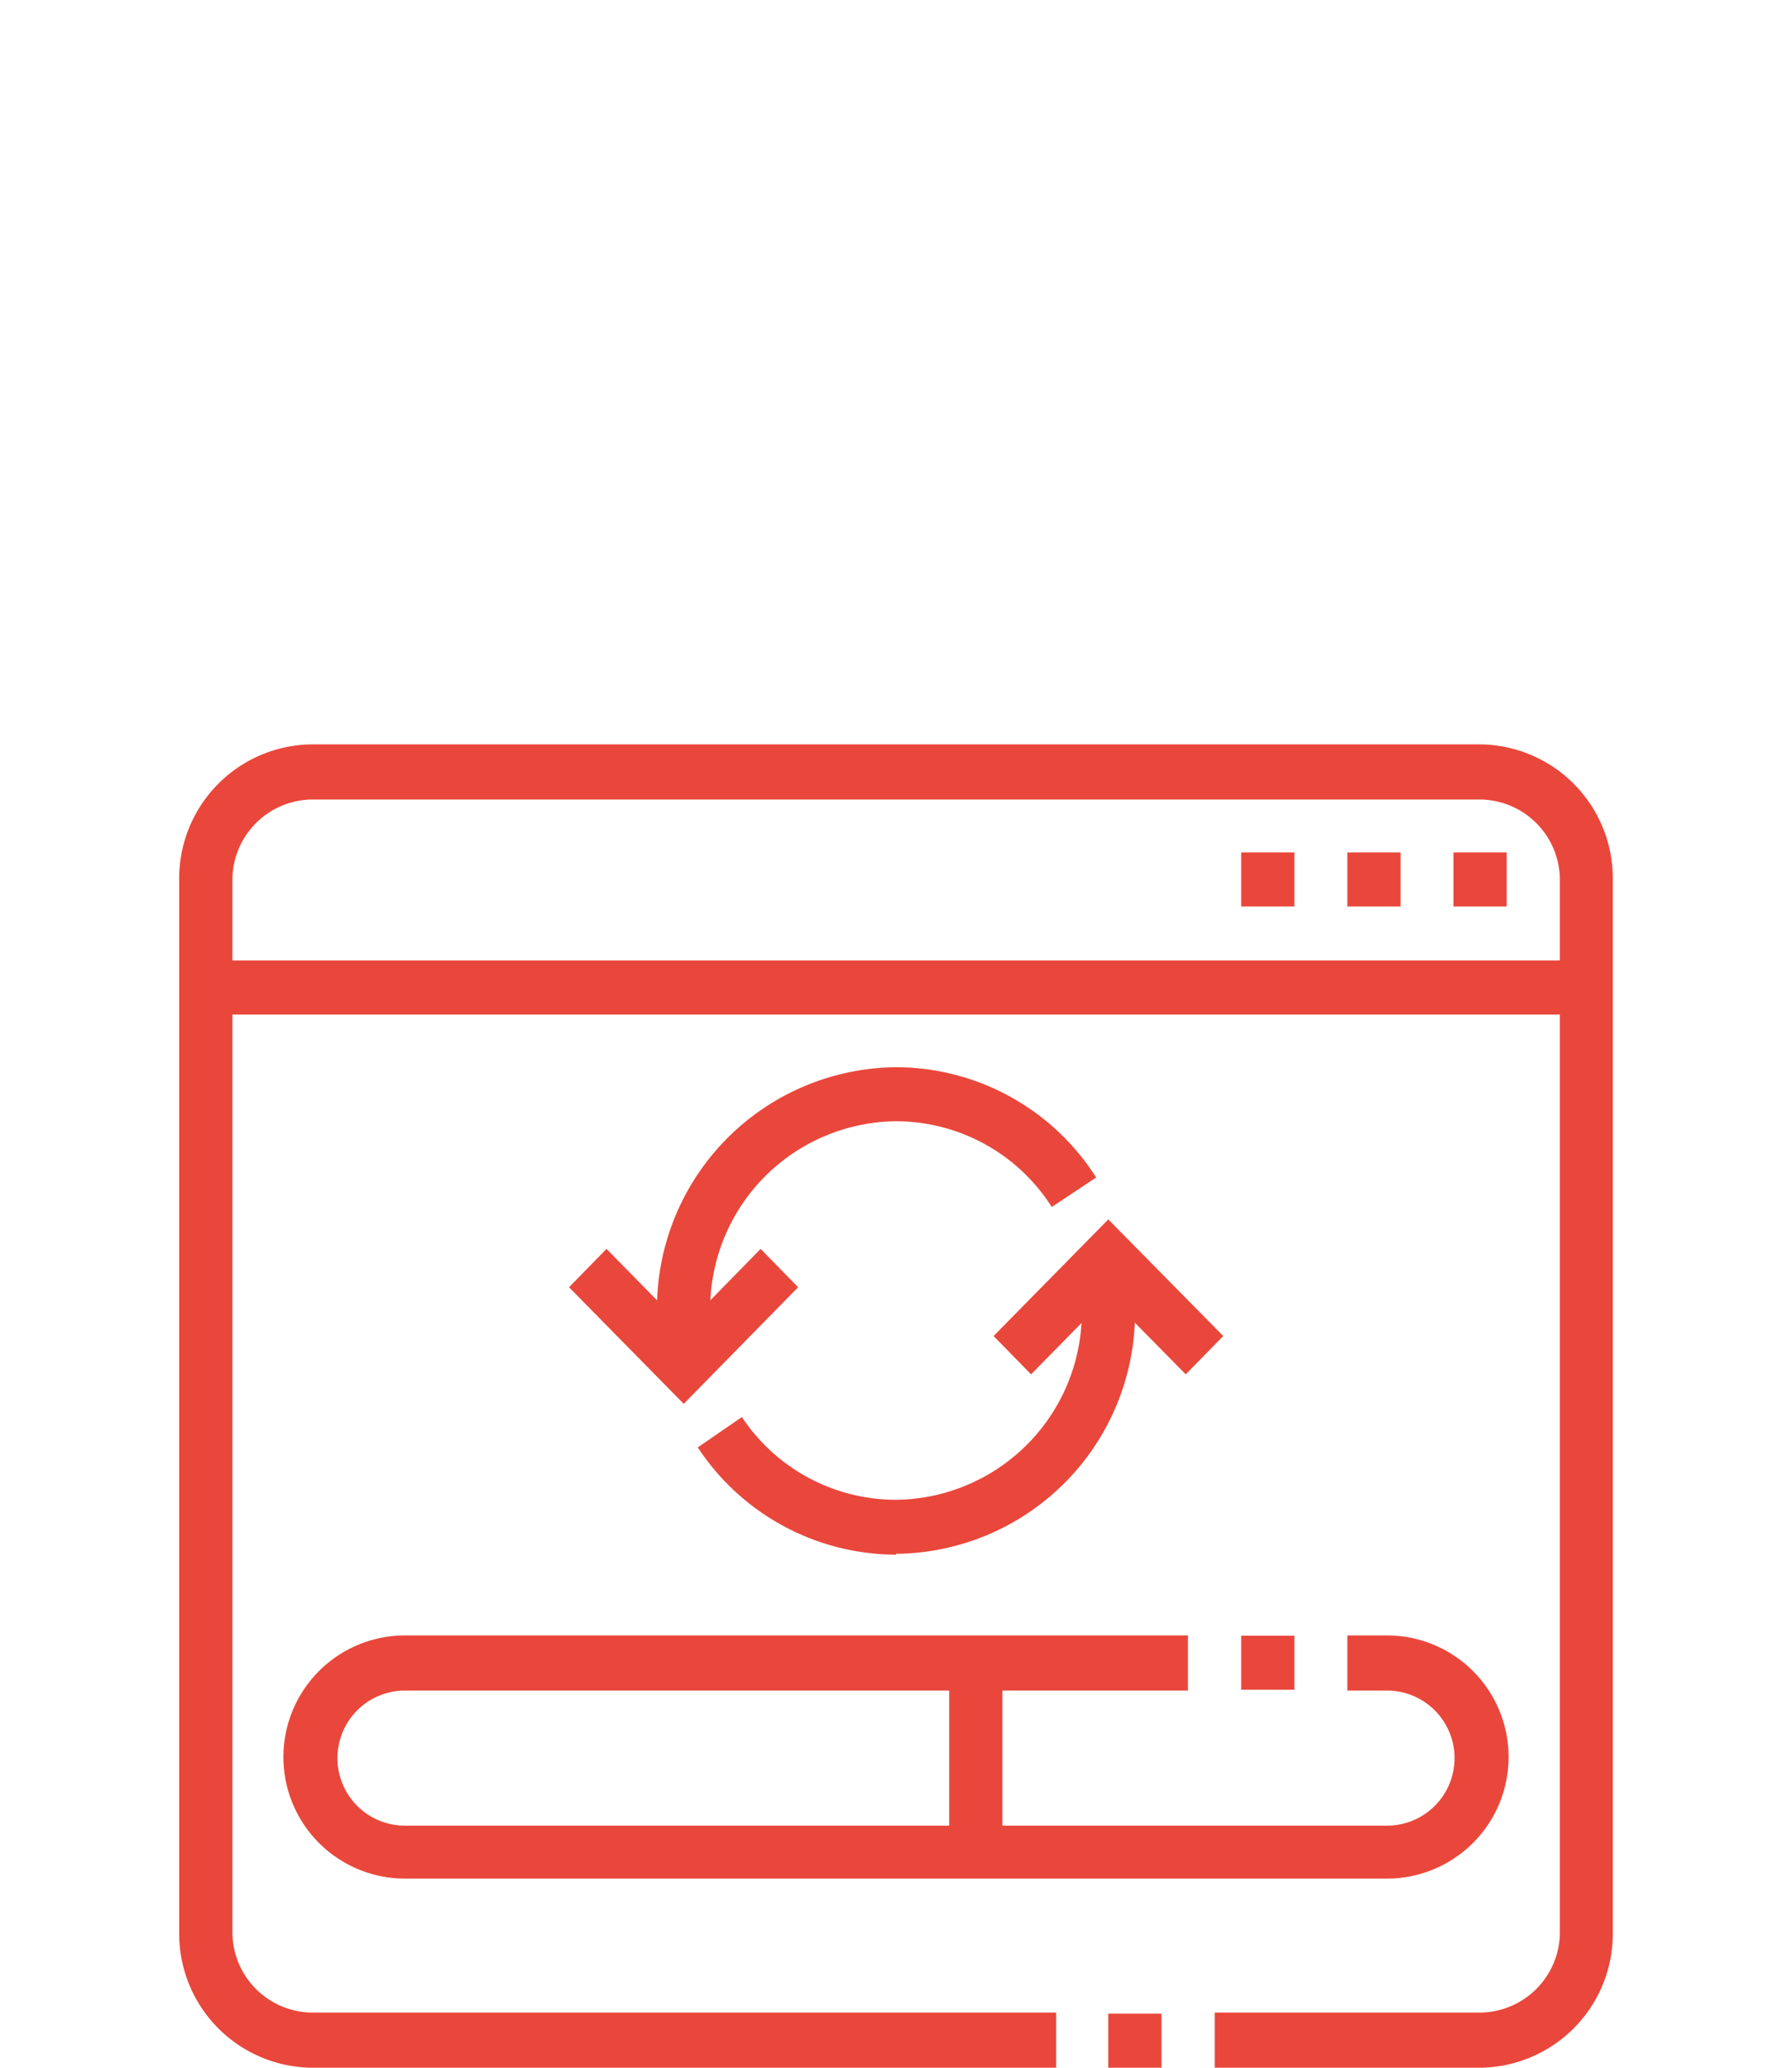<svg xmlns="http://www.w3.org/2000/svg" viewBox="0 0 65 75"><defs><style>.cls-1{fill:#e9473b;}.cls-2{fill:none;}</style></defs><title>allegro_icon3</title><g id="Layer_2" data-name="Layer 2"><g id="Layer_1-2" data-name="Layer 1"><path class="cls-1" d="M53.69,75H44.06V73h9.63a2.92,2.92,0,0,0,2.89-2.94V31.9A2.92,2.92,0,0,0,53.69,29H11.31A2.92,2.92,0,0,0,8.43,31.9V70.1A2.92,2.92,0,0,0,11.31,73h27v2h-27A4.86,4.86,0,0,1,6.5,70.1V31.9A4.86,4.86,0,0,1,11.31,27H53.69a4.86,4.86,0,0,1,4.81,4.9V70.1A4.86,4.86,0,0,1,53.69,75"/><rect class="cls-1" x="40.2" y="73.04" width="1.93" height="1.96"/><rect class="cls-1" x="52.72" y="30.92" width="1.93" height="1.96"/><rect class="cls-1" x="48.87" y="30.92" width="1.93" height="1.96"/><rect class="cls-1" x="45.02" y="30.92" width="1.93" height="1.96"/><rect class="cls-1" x="7.46" y="34.84" width="50.07" height="1.96"/><polygon class="cls-1" points="24.8 50.92 20.64 46.69 22 45.3 24.8 48.15 27.59 45.3 28.95 46.69 24.8 50.92"/><polygon class="cls-1" points="43.01 49.85 40.2 47 37.4 49.85 36.04 48.46 40.2 44.23 44.37 48.46 43.01 49.85"/><path class="cls-1" d="M32.5,56.39a8.63,8.63,0,0,1-7.19-3.89l1.6-1.1a6.71,6.71,0,0,0,5.59,3,6.81,6.81,0,0,0,6.74-6.86v-2h1.93v2a8.75,8.75,0,0,1-8.67,8.82"/><path class="cls-1" d="M25.76,49.53H23.83v-2a8.75,8.75,0,0,1,8.67-8.82,8.61,8.61,0,0,1,7.26,4l-1.61,1.07a6.7,6.7,0,0,0-5.65-3.11,6.81,6.81,0,0,0-6.74,6.86Z"/><path class="cls-1" d="M50.31,68.14H14.69a4.41,4.41,0,0,1,0-8.82H43.09v2H14.69a2.45,2.45,0,0,0,0,4.9H50.31a2.45,2.45,0,0,0,0-4.9H48.87v-2h1.44a4.41,4.41,0,0,1,0,8.82"/><rect class="cls-1" x="45.02" y="59.33" width="1.93" height="1.96"/><rect class="cls-1" x="34.43" y="60.31" width="1.93" height="6.86"/><rect class="cls-2" width="65" height="75"/></g></g></svg>